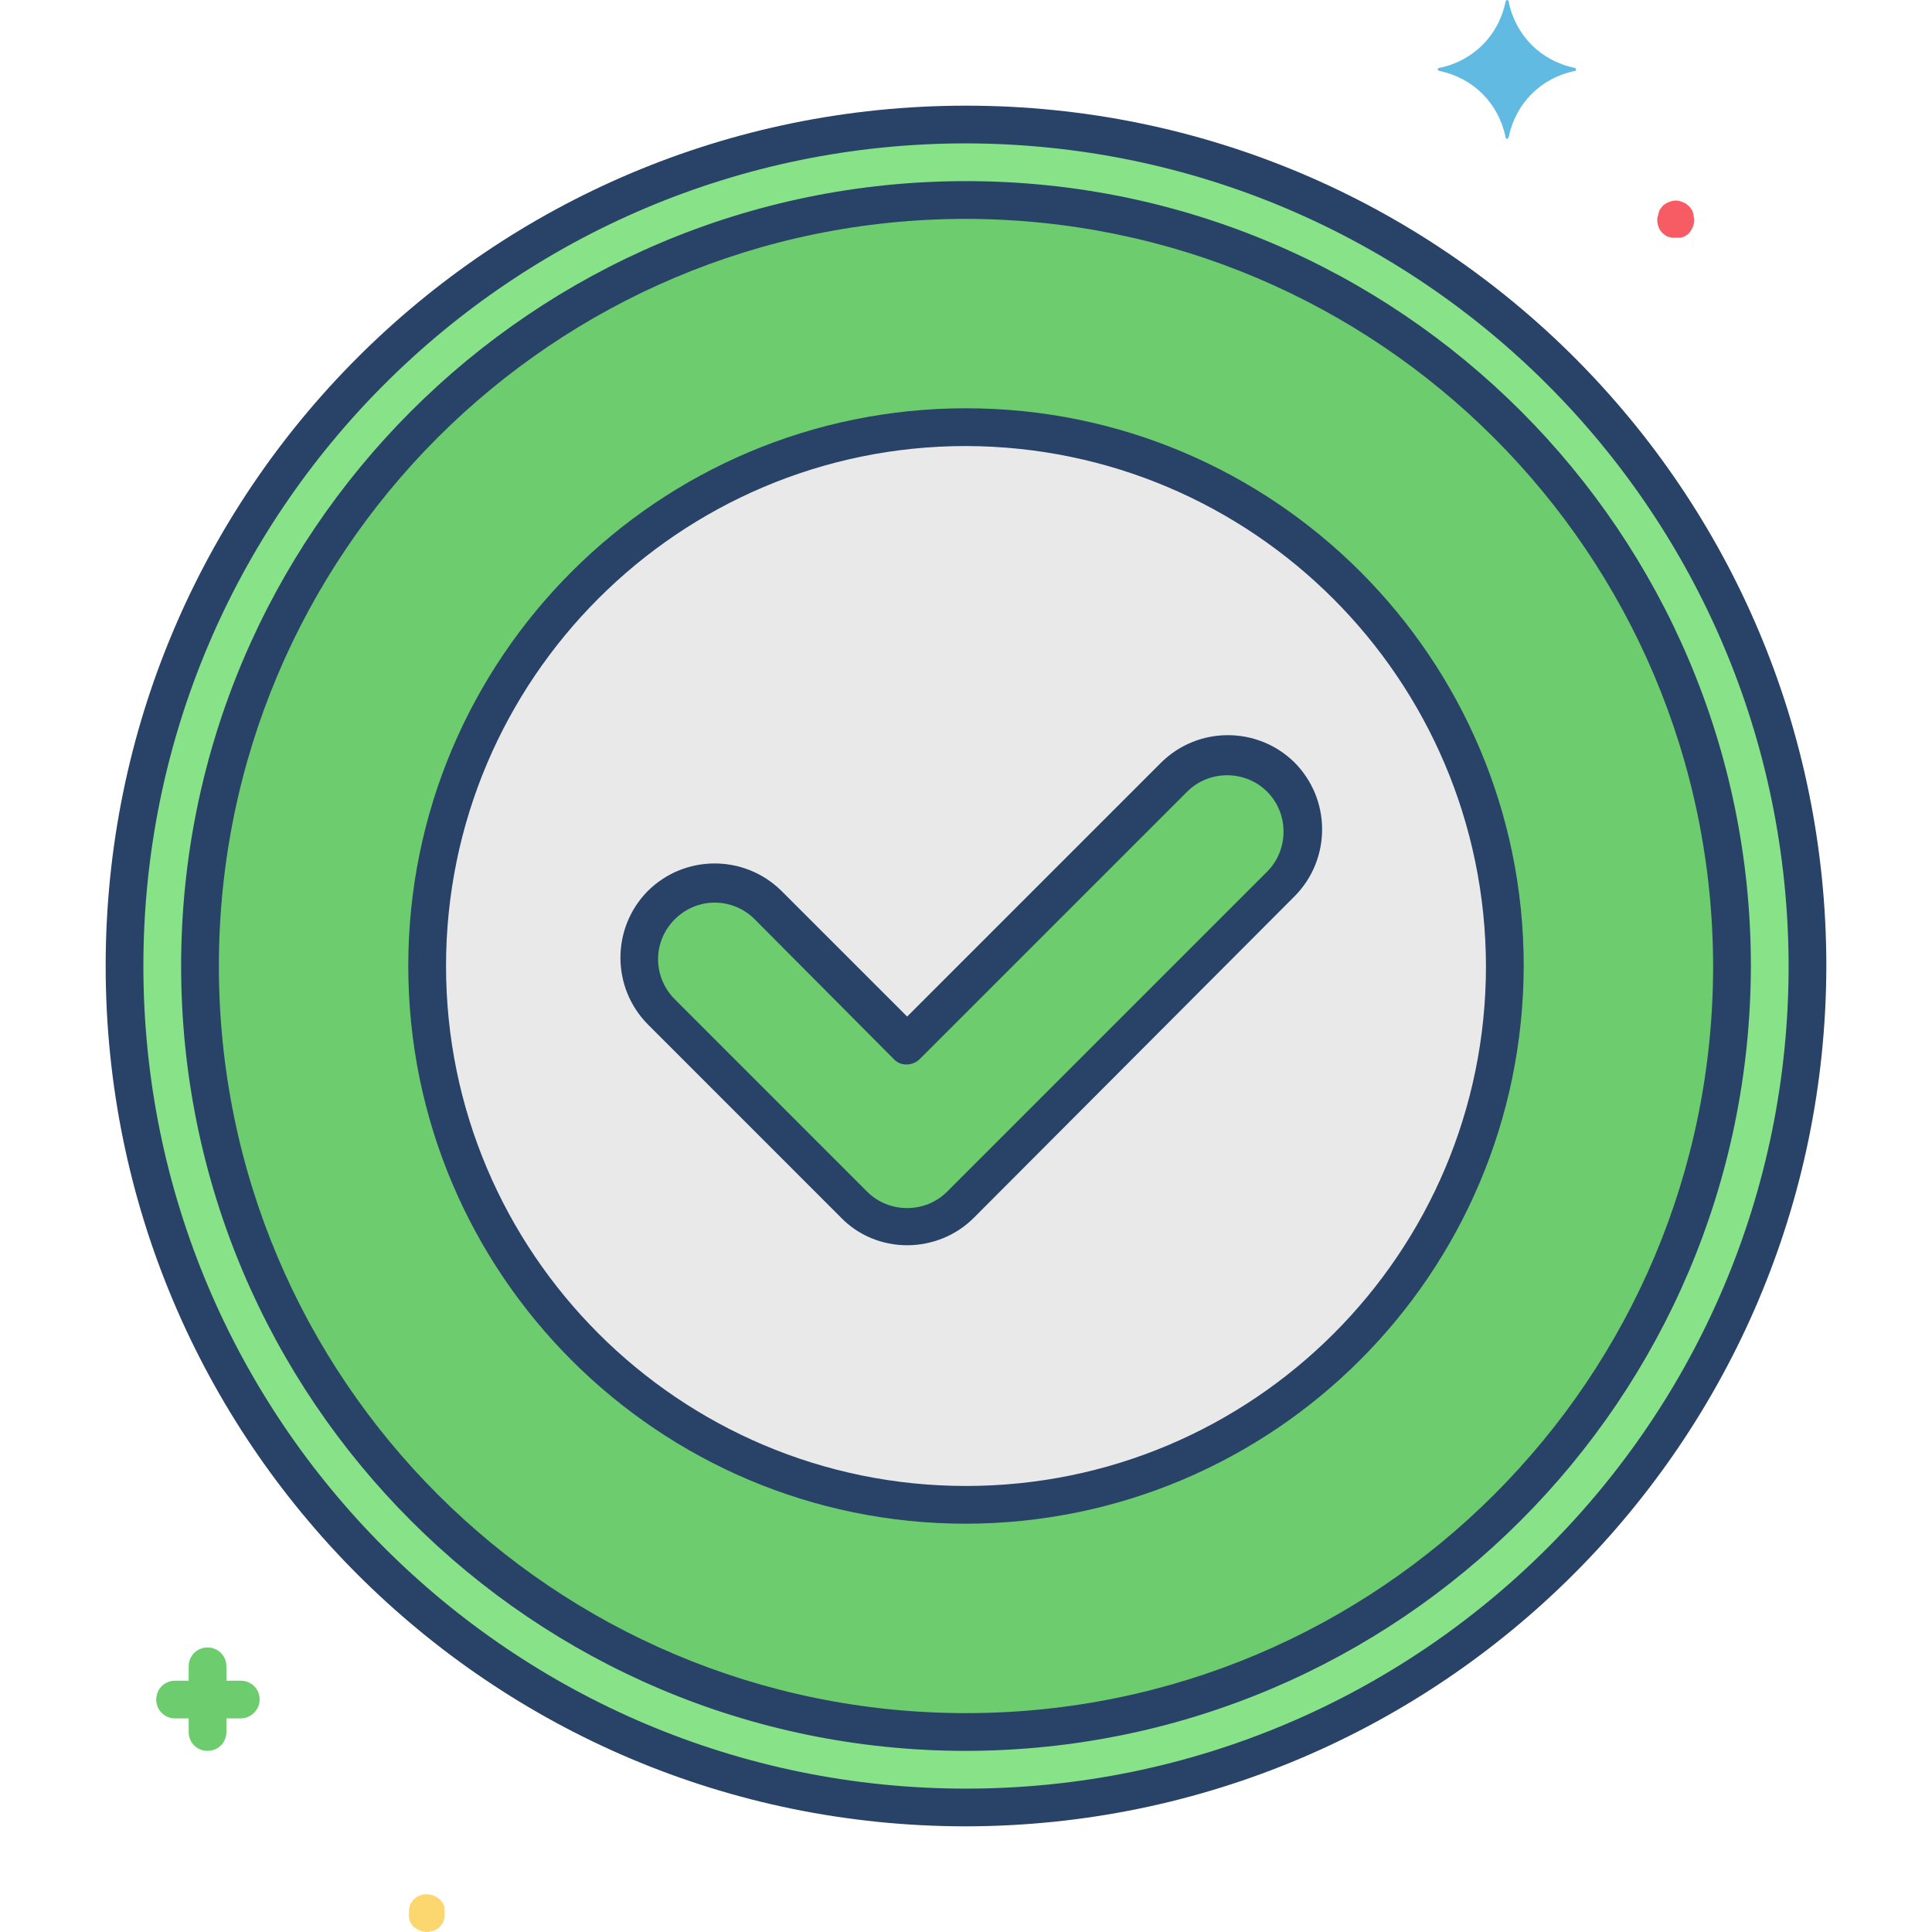 <svg width="52" height="52" viewBox="0 0 52 52" fill="none" xmlns="http://www.w3.org/2000/svg">
<g clip-path="url(#clip0)">
<path d="M48.648 26C48.648 38.508 38.508 48.648 26 48.648C13.492 48.648 3.352 38.508 3.352 26C3.352 13.492 13.492 3.352 26 3.352C38.508 3.352 48.648 13.492 48.648 26Z" fill="#88E288"/>
<path d="M46.617 26C46.617 37.386 37.386 46.617 26 46.617C14.614 46.617 5.383 37.386 5.383 26C5.383 14.614 14.614 5.383 26 5.383C37.386 5.383 46.617 14.614 46.617 26Z" fill="#6DCC6D"/>
<path d="M40.503 26C40.503 34.01 34.01 40.503 26 40.503C17.99 40.503 11.497 34.01 11.497 26C11.497 17.99 17.99 11.497 26 11.497C34.01 11.497 40.503 17.99 40.503 26Z" fill="#E9E9EA"/>
<path d="M22.973 32.419L17.794 27.239C17.001 26.447 17.001 25.167 17.794 24.375C18.586 23.583 19.866 23.583 20.658 24.375L24.395 28.113L31.586 20.922C32.378 20.13 33.658 20.13 34.45 20.922C35.242 21.714 35.242 22.994 34.45 23.786L25.837 32.398C25.046 33.211 23.766 33.211 22.973 32.419Z" fill="#6DCC6D"/>
<path d="M42.392 1.828C41.478 1.645 40.788 0.955 40.605 0.04C40.605 0.02 40.584 0 40.564 0C40.544 0 40.544 0.02 40.523 0.04C40.34 0.955 39.65 1.645 38.736 1.828C38.715 1.828 38.695 1.848 38.695 1.869C38.695 1.889 38.715 1.889 38.736 1.909C39.65 2.092 40.34 2.783 40.523 3.697C40.523 3.717 40.544 3.738 40.564 3.738C40.584 3.738 40.584 3.717 40.605 3.697C40.788 2.783 41.478 2.092 42.392 1.909C42.413 1.909 42.433 1.889 42.413 1.869C42.413 1.828 42.392 1.828 42.392 1.828Z" fill="#60BAE2"/>
<path d="M6.48 46.251H4.712C4.428 46.251 4.205 46.028 4.205 45.744C4.205 45.459 4.428 45.236 4.712 45.236H6.48C6.764 45.236 6.988 45.459 6.988 45.744C6.988 46.028 6.744 46.251 6.48 46.251Z" fill="#6DCC6D"/>
<path d="M5.586 47.125C5.301 47.125 5.078 46.902 5.078 46.617V44.85C5.078 44.566 5.301 44.342 5.586 44.342C5.87 44.342 6.094 44.566 6.094 44.85V46.617C6.094 46.902 5.87 47.125 5.586 47.125Z" fill="#6DCC6D"/>
<path d="M11.497 52C11.355 52 11.233 51.939 11.131 51.858C11.111 51.837 11.091 51.817 11.07 51.777C11.05 51.756 11.03 51.716 11.03 51.695C11.009 51.655 11.009 51.634 11.009 51.594C11.009 51.553 10.989 51.533 11.009 51.492C11.009 51.452 11.009 51.431 11.009 51.391C11.009 51.35 11.03 51.33 11.03 51.289C11.05 51.249 11.05 51.228 11.07 51.208C11.091 51.188 11.111 51.147 11.131 51.126C11.274 50.984 11.497 50.944 11.68 51.025C11.7 51.045 11.741 51.045 11.761 51.066C11.781 51.086 11.822 51.106 11.842 51.126C11.863 51.147 11.883 51.167 11.903 51.208C11.923 51.228 11.944 51.269 11.944 51.289C11.964 51.309 11.964 51.35 11.964 51.391V51.492V51.594C11.964 51.634 11.944 51.655 11.944 51.695C11.923 51.736 11.923 51.756 11.903 51.777C11.883 51.797 11.863 51.837 11.842 51.858C11.822 51.878 11.802 51.898 11.761 51.919C11.741 51.939 11.7 51.959 11.68 51.959C11.639 51.98 11.619 51.98 11.578 51.98C11.558 52 11.538 52 11.497 52Z" fill="#FCD770"/>
<path d="M45.114 6.398C45.074 6.398 45.053 6.398 45.013 6.398C44.972 6.398 44.952 6.378 44.911 6.378C44.87 6.358 44.85 6.358 44.83 6.337C44.809 6.317 44.769 6.297 44.749 6.277C44.647 6.175 44.606 6.053 44.606 5.911C44.606 5.87 44.606 5.85 44.626 5.809C44.626 5.769 44.647 5.749 44.647 5.708C44.667 5.667 44.667 5.647 44.688 5.626C44.708 5.606 44.728 5.566 44.749 5.545C44.769 5.525 44.789 5.505 44.83 5.484C44.85 5.464 44.891 5.444 44.911 5.444C45.033 5.383 45.175 5.383 45.297 5.444C45.337 5.464 45.358 5.464 45.378 5.484C45.439 5.525 45.48 5.566 45.52 5.626C45.541 5.647 45.561 5.687 45.561 5.708C45.581 5.749 45.581 5.769 45.581 5.809C45.581 5.85 45.602 5.87 45.602 5.911C45.602 6.053 45.541 6.175 45.46 6.277C45.439 6.297 45.419 6.317 45.378 6.337C45.358 6.358 45.317 6.378 45.297 6.378C45.256 6.398 45.236 6.398 45.195 6.398C45.195 6.398 45.155 6.398 45.114 6.398Z" fill="#F75C64"/>
<path d="M26 49.156C13.203 49.156 2.844 38.797 2.844 26C2.844 13.203 13.203 2.844 26 2.844C38.797 2.844 49.156 13.203 49.156 26C49.136 38.777 38.777 49.136 26 49.156ZM26 3.859C13.772 3.859 3.859 13.772 3.859 26C3.859 38.228 13.772 48.141 26 48.141C38.228 48.141 48.141 38.228 48.141 26C48.12 13.772 38.228 3.88 26 3.859Z" fill="#284268"/>
<path d="M26 47.125C14.341 47.125 4.875 37.66 4.875 26C4.875 14.341 14.341 4.875 26 4.875C37.66 4.875 47.125 14.341 47.125 26C47.105 37.66 37.66 47.105 26 47.125ZM26 5.891C14.889 5.891 5.891 14.889 5.891 26C5.891 37.111 14.889 46.109 26 46.109C37.111 46.109 46.109 37.111 46.109 26C46.089 14.889 37.111 5.911 26 5.891Z" fill="#284268"/>
<path d="M26 41.011C17.712 41.011 10.989 34.288 10.989 26C10.989 17.712 17.712 10.989 26 10.989C34.288 10.989 41.011 17.712 41.011 26C40.991 34.288 34.288 40.991 26 41.011ZM26 12.005C18.281 12.005 12.005 18.281 12.005 26C12.005 33.719 18.281 39.995 26 39.995C33.719 39.995 39.995 33.739 39.995 26C39.975 18.281 33.719 12.025 26 12.005Z" fill="#284268"/>
<path d="M24.416 33.516C23.745 33.516 23.095 33.251 22.628 32.764L17.449 27.584C16.453 26.589 16.453 24.984 17.428 23.989C18.423 22.994 20.028 22.994 21.023 23.969L21.044 23.989L24.416 27.361L31.241 20.536C32.236 19.541 33.841 19.541 34.836 20.516C35.831 21.511 35.831 23.116 34.856 24.111L34.836 24.131L26.203 32.785C25.736 33.251 25.086 33.516 24.416 33.516ZM19.236 24.294C18.403 24.294 17.712 24.984 17.712 25.817C17.712 26.223 17.875 26.609 18.16 26.894L23.339 32.074C23.928 32.663 24.903 32.663 25.492 32.074L34.105 23.461C34.694 22.872 34.694 21.897 34.105 21.308C33.516 20.719 32.541 20.719 31.952 21.308L24.761 28.499C24.558 28.702 24.233 28.702 24.05 28.499L20.312 24.741C20.028 24.456 19.642 24.294 19.236 24.294Z" fill="#284268"/>
</g>
<defs>
<clipPath id="clip0">
<rect width="52" height="52" fill="white"/>
</clipPath>
</defs>
</svg>
